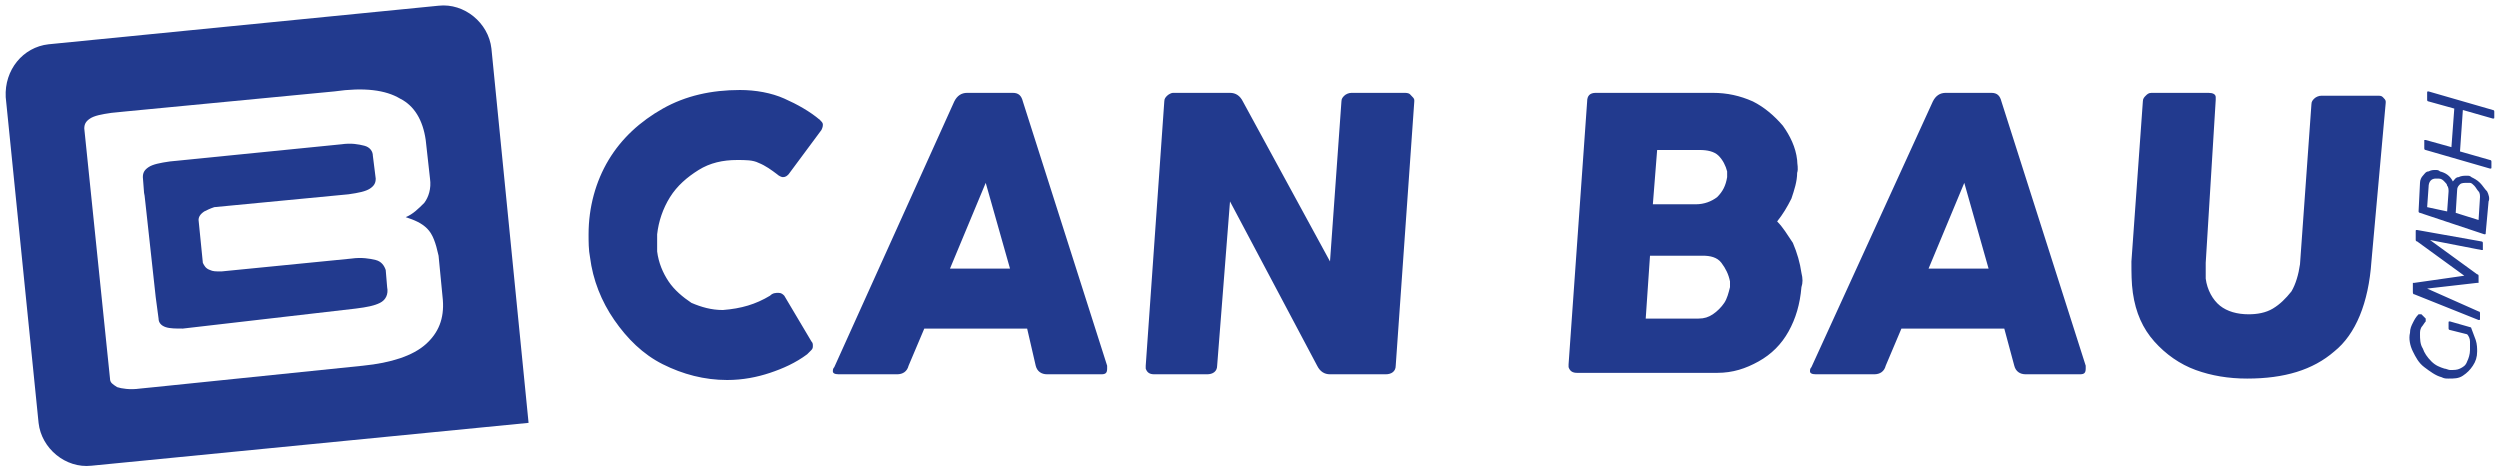 <?xml version="1.0" encoding="UTF-8"?>
<!-- Generator: Adobe Illustrator 26.3.1, SVG Export Plug-In . SVG Version: 6.00 Build 0)  -->
<svg xmlns="http://www.w3.org/2000/svg" xmlns:xlink="http://www.w3.org/1999/xlink" version="1.1" id="Ebene_1" x="0px" y="0px" width="175px" height="33px" viewBox="0 0 175 33" style="enable-background:new 0 0 175 33;" xml:space="preserve">
<style type="text/css">
	.st0{fill-rule:evenodd;clip-rule:evenodd;fill:#223A8E;}
</style>
<g>
	<path class="st0" d="M29.9,16c-0.4-0.4-0.9-0.6-1.5-0.8c0.5-0.2,0.9-0.6,1.3-1c0.3-0.4,0.5-1,0.4-1.7l-0.3-2.7   C29.6,8.4,29,7.4,28,6.9c-1-0.6-2.5-0.8-4.6-0.5L8.8,7.8l-1,0.1C7.1,8,6.6,8.1,6.3,8.3C6,8.5,5.9,8.7,5.9,9l1.8,17.5   c0,0.3,0.2,0.4,0.5,0.6c0.3,0.1,0.9,0.2,1.6,0.1l1-0.1l14.6-1.5c2-0.2,3.5-0.7,4.4-1.5c0.9-0.8,1.3-1.8,1.2-3.1l-0.3-3.1   C30.5,17,30.3,16.4,29.9,16 M26.3,12.5c0,0.3-0.1,0.5-0.4,0.7c-0.3,0.2-0.8,0.3-1.5,0.4L15,14.5c-0.3,0.1-0.5,0.2-0.7,0.3   c-0.3,0.2-0.4,0.4-0.4,0.6l0.3,3c0.1,0.2,0.2,0.4,0.5,0.5c0.2,0.1,0.4,0.1,0.8,0.1l9.1-0.9c0.7-0.1,1.3,0,1.7,0.1   c0.4,0.1,0.6,0.4,0.7,0.7l0.1,1.2c0.1,0.5-0.1,0.9-0.5,1.1c-0.4,0.2-0.9,0.3-1.7,0.4L12.8,23c-0.5,0-0.9,0-1.2-0.1   c-0.3-0.1-0.5-0.3-0.5-0.6l-0.2-1.5l-0.7-6.4l-0.1-0.9l0,0.2L10,12.4c0-0.3,0.1-0.5,0.4-0.7c0.3-0.2,0.8-0.3,1.5-0.4l12-1.2   c0.7-0.1,1.2,0,1.6,0.1c0.4,0.1,0.6,0.4,0.6,0.7L26.3,12.5z M3.4,3.1l27.3-2.7c1.8-0.2,3.5,1.2,3.7,3L37,29.6L6.4,32.6   c-1.8,0.2-3.5-1.2-3.7-3L0.4,6.8C0.3,4.9,1.6,3.3,3.4,3.1z"></path>
	<path class="st0" d="M53.9,20.7c0.2-0.2,0.4-0.2,0.6-0.2c0.2,0,0.3,0.1,0.4,0.2l1.9,3.2c0.1,0.1,0.1,0.2,0.1,0.3   c0,0.1,0,0.2-0.1,0.3c-0.1,0.1-0.2,0.2-0.3,0.3c-0.8,0.6-1.7,1-2.6,1.3c-0.9,0.3-1.9,0.5-3,0.5c-1.6,0-3.1-0.4-4.5-1.1   c-1.4-0.7-2.5-1.8-3.4-3.1c-0.9-1.3-1.5-2.8-1.7-4.4c-0.1-0.5-0.1-1.1-0.1-1.6c0-1.9,0.5-3.7,1.4-5.2c0.9-1.5,2.2-2.7,3.8-3.6   c1.6-0.9,3.4-1.3,5.4-1.3c1.1,0,2.2,0.2,3.1,0.6c0.9,0.4,1.8,0.9,2.5,1.5c0.1,0.1,0.2,0.2,0.2,0.3c0,0.1,0,0.2-0.1,0.4l-2.3,3.1   c-0.1,0.1-0.2,0.2-0.4,0.2c-0.1,0-0.3-0.1-0.4-0.2c-0.4-0.3-0.8-0.6-1.3-0.8c-0.4-0.2-0.9-0.2-1.5-0.2c-1,0-1.9,0.2-2.7,0.7   c-0.8,0.5-1.5,1.1-2,1.9c-0.5,0.8-0.8,1.7-0.9,2.6c0,0.4,0,0.8,0,1.2c0.1,0.8,0.4,1.5,0.8,2.1c0.4,0.6,1,1.1,1.6,1.5   c0.7,0.3,1.4,0.5,2.2,0.5C51.9,21.6,52.9,21.3,53.9,20.7 M66.8,7.1c0.2-0.4,0.5-0.6,0.9-0.6h3.2c0.4,0,0.6,0.2,0.7,0.6l5.9,18.5   c0,0,0,0.1,0,0.2c0,0.3-0.1,0.4-0.4,0.4h-3.8c-0.4,0-0.7-0.2-0.8-0.6L71.9,23h-7.2l-1.1,2.6c-0.1,0.4-0.4,0.6-0.8,0.6h-4.1   c-0.3,0-0.4-0.1-0.4-0.2c0-0.1,0-0.2,0.1-0.3L66.8,7.1z M70.7,18.8l-1.7-6l-2.5,6H70.7z M85.2,25.6c0,0.4-0.3,0.6-0.7,0.6h-3.7   c-0.3,0-0.5-0.1-0.6-0.4c0,0,0-0.1,0-0.2l1.3-18.5c0-0.2,0.1-0.3,0.2-0.4c0.1-0.1,0.3-0.2,0.4-0.2h4c0.4,0,0.7,0.2,0.9,0.6   l6.1,11.2l0.8-11.2c0-0.2,0.1-0.3,0.2-0.4c0.1-0.1,0.3-0.2,0.5-0.2h3.7c0.1,0,0.3,0,0.4,0.1C98.9,6.8,99,6.9,99,7   c0,0.1,0,0.1,0,0.1l-1.3,18.5c0,0.4-0.3,0.6-0.7,0.6h-3.9c-0.4,0-0.7-0.2-0.9-0.6l-6.1-11.5L85.2,25.6z M111.1,7.1   c0-0.4,0.2-0.6,0.6-0.6h8.2c1,0,1.9,0.2,2.8,0.6c0.8,0.4,1.5,1,2.1,1.7c0.5,0.7,0.9,1.5,1,2.4c0,0.3,0.1,0.6,0,0.9   c0,0.6-0.2,1.2-0.4,1.8c-0.3,0.6-0.6,1.1-1,1.6c0.4,0.4,0.7,0.9,1.1,1.5c0.3,0.7,0.5,1.4,0.6,2.1c0.1,0.4,0.1,0.7,0,1   c-0.1,1.2-0.4,2.2-0.9,3.1c-0.5,0.9-1.2,1.6-2.1,2.1c-0.9,0.5-1.8,0.8-2.9,0.8h-9.8c-0.3,0-0.5-0.1-0.6-0.4c0,0,0-0.1,0-0.2   L111.1,7.1z M115.7,14.3h3c0.6,0,1.1-0.2,1.5-0.5c0.4-0.4,0.6-0.8,0.7-1.4c0-0.1,0-0.3,0-0.4c-0.1-0.4-0.3-0.8-0.6-1.1   c-0.3-0.3-0.8-0.4-1.3-0.4h-3L115.7,14.3z M115.2,22.3h3.7c0.4,0,0.7-0.1,1-0.3c0.3-0.2,0.6-0.5,0.8-0.8c0.2-0.3,0.3-0.7,0.4-1.1   c0-0.1,0-0.3,0-0.4c-0.1-0.5-0.3-0.9-0.6-1.3c-0.3-0.4-0.8-0.5-1.3-0.5h-3.7L115.2,22.3z M135.3,7.1c0.2-0.4,0.5-0.6,0.9-0.6h3.2   c0.4,0,0.6,0.2,0.7,0.6l5.9,18.5c0,0,0,0.1,0,0.2c0,0.3-0.1,0.4-0.4,0.4h-3.8c-0.4,0-0.7-0.2-0.8-0.6l-0.7-2.6h-7.2l-1.1,2.6   c-0.1,0.4-0.4,0.6-0.8,0.6h-4.1c-0.3,0-0.4-0.1-0.4-0.2c0-0.1,0-0.2,0.1-0.3L135.3,7.1z M139.2,18.8l-1.7-6l-2.5,6H139.2z    M154.4,18.4c0,0.4,0,0.8,0,1.1c0.1,0.8,0.5,1.5,1,1.9c0.5,0.4,1.2,0.6,2,0.6c0.6,0,1.2-0.1,1.7-0.4c0.5-0.3,0.9-0.7,1.3-1.2   c0.3-0.5,0.5-1.2,0.6-1.9l0.8-11.2c0-0.2,0.1-0.3,0.2-0.4c0.1-0.1,0.3-0.2,0.5-0.2h3.9c0.2,0,0.3,0,0.4,0.1   c0.1,0.1,0.2,0.2,0.2,0.3c0,0.1,0,0.1,0,0.1L166,18.3c-0.2,2.9-1.1,5.1-2.6,6.3c-1.5,1.3-3.5,1.9-6.1,1.9c-1.3,0-2.5-0.2-3.6-0.6   c-1.1-0.4-2.1-1.1-2.9-2c-0.8-0.9-1.3-2-1.5-3.4c-0.1-0.7-0.1-1.4-0.1-2.2L150,7.1c0-0.2,0.1-0.3,0.2-0.4c0.1-0.1,0.2-0.2,0.4-0.2   h4c0.3,0,0.5,0.1,0.5,0.3c0,0.1,0,0.2,0,0.2L154.4,18.4z M172.9,24.5c0-0.2,0-0.4,0-0.6c0-0.2-0.1-0.4-0.2-0.5l-1.2-0.3   c-0.1,0-0.1-0.1-0.1-0.1l0-0.4c0-0.1,0-0.1,0.1-0.1c0,0,0,0,0,0l1.4,0.4c0.1,0,0.1,0.1,0.1,0.1c0.1,0.3,0.2,0.5,0.3,0.8   c0.1,0.3,0.1,0.6,0.1,0.8c0,0.4-0.1,0.7-0.3,1c-0.2,0.3-0.4,0.5-0.7,0.7c-0.3,0.2-0.6,0.2-1,0.2c-0.2,0-0.3,0-0.5-0.1   c-0.4-0.1-0.8-0.4-1.2-0.7c-0.4-0.3-0.6-0.7-0.8-1.1c-0.2-0.4-0.3-0.9-0.2-1.3c0-0.3,0.1-0.5,0.2-0.7c0.1-0.2,0.2-0.4,0.4-0.6   c0,0,0.1,0,0.1,0c0,0,0.1,0,0.1,0l0.3,0.3c0,0,0,0.1,0,0.1c0,0,0,0.1,0,0.1c-0.1,0.1-0.2,0.3-0.3,0.4c-0.1,0.2-0.1,0.3-0.1,0.5   c0,0.3,0,0.7,0.2,1c0.1,0.3,0.3,0.6,0.6,0.9c0.3,0.3,0.6,0.4,0.9,0.5c0.1,0,0.3,0.1,0.4,0.1c0.3,0,0.5,0,0.7-0.1   c0.2-0.1,0.4-0.2,0.5-0.5C172.8,25.1,172.9,24.8,172.9,24.5z M173.5,21.8c0.1,0,0.1,0.1,0.1,0.1l0,0.4c0,0.1,0,0.1-0.1,0.1   c0,0,0,0,0,0l-4.5-1.8c-0.1,0-0.1-0.1-0.1-0.2l0-0.5c0,0,0,0,0-0.1c0,0,0,0,0.1,0l3.5-0.5l-3.3-2.4c-0.1,0-0.1-0.1-0.1-0.1l0-0.6   c0-0.1,0-0.1,0.1-0.1l4.5,0.8c0.1,0,0.1,0.1,0.1,0.1l0,0.4c0,0,0,0.1,0,0.1c0,0,0,0-0.1,0l0,0l-3.6-0.7l3.3,2.4c0,0,0.1,0,0.1,0.1   c0,0,0,0,0,0.1l0,0.3c0,0,0,0,0,0.1c0,0,0,0-0.1,0l-3.5,0.4L173.5,21.8z M169.4,14.9c-0.1,0-0.1-0.1-0.1-0.1l0.1-2   c0-0.2,0.1-0.4,0.2-0.5c0.1-0.1,0.2-0.3,0.4-0.3c0.2-0.1,0.3-0.1,0.5-0.1c0.1,0,0.2,0,0.3,0.1c0.4,0.1,0.7,0.3,0.9,0.7   c0.1-0.1,0.2-0.3,0.4-0.3c0.2-0.1,0.4-0.1,0.6-0.1c0.1,0,0.2,0,0.3,0.1c0.2,0.1,0.4,0.2,0.6,0.4c0.2,0.2,0.3,0.4,0.5,0.6   c0.1,0.2,0.2,0.5,0.1,0.7l-0.2,2.2c0,0.1,0,0.1-0.1,0.1c0,0,0,0,0,0L169.4,14.9z M171.3,14.8l0.1-1.4c0-0.1,0-0.3-0.1-0.4   c0-0.1-0.1-0.2-0.2-0.3c-0.1-0.1-0.2-0.2-0.4-0.2c-0.1,0-0.2,0-0.2,0c-0.3,0-0.5,0.2-0.5,0.6l-0.1,1.4L171.3,14.8z M173.5,15.4   l0.1-1.6c0-0.1,0-0.3-0.1-0.4c-0.1-0.1-0.2-0.3-0.3-0.4c-0.1-0.1-0.2-0.2-0.3-0.2c-0.1,0-0.2,0-0.2,0c-0.2,0-0.4,0-0.5,0.1   c-0.1,0.1-0.2,0.2-0.2,0.4l-0.1,1.6L173.5,15.4z M172.2,10.6l2.1,0.6c0.1,0,0.1,0.1,0.1,0.1l0,0.4c0,0.1,0,0.1-0.1,0.1c0,0,0,0,0,0   l-4.5-1.3c0,0-0.1,0-0.1-0.1c0,0,0-0.1,0-0.1l0-0.4c0,0,0,0,0-0.1c0,0,0,0,0.1,0l0,0l1.8,0.5l0.2-2.7l-1.8-0.5c0,0-0.1,0-0.1-0.1   c0,0,0-0.1,0-0.1l0-0.4c0-0.1,0-0.1,0.1-0.1c0,0,0,0,0,0l4.5,1.3c0.1,0,0.1,0.1,0.1,0.1l0,0.4c0,0.1,0,0.1-0.1,0.1c0,0,0,0,0,0   l-2.1-0.6L172.2,10.6z"></path>
</g>
</svg>
